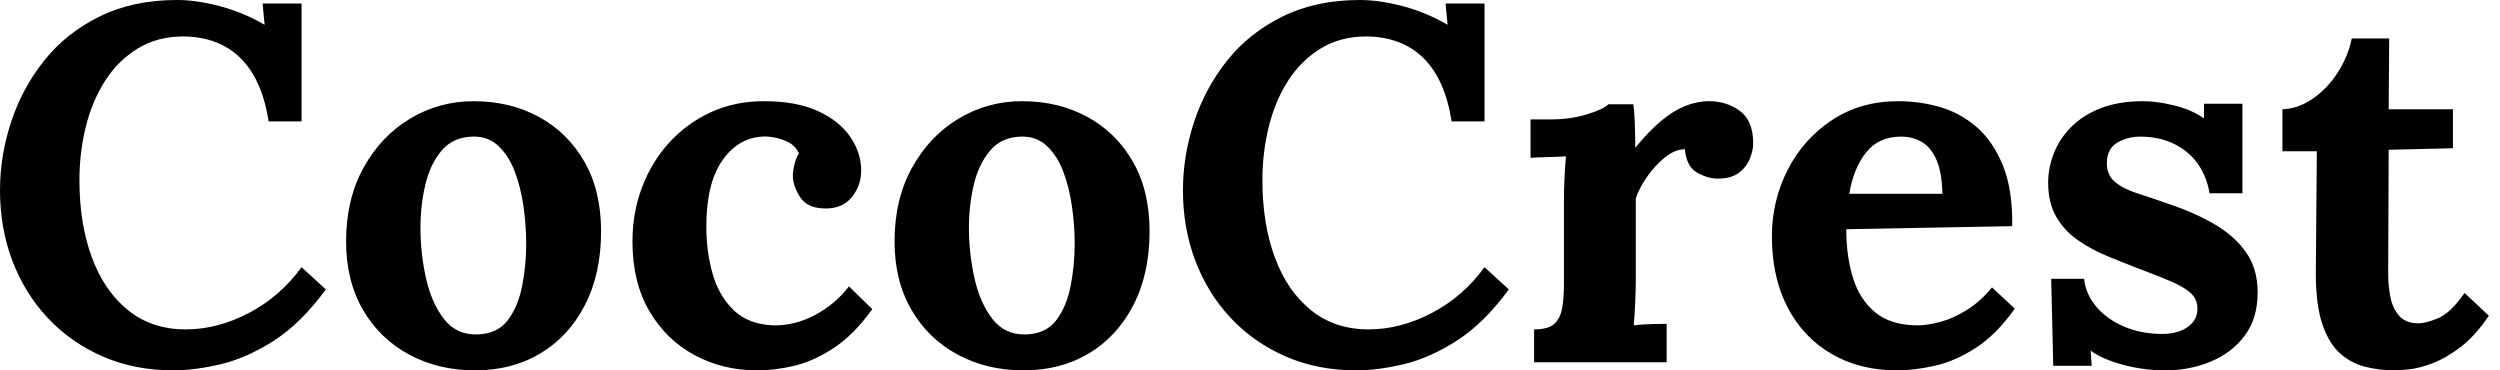 <svg baseProfile="full" height="28" version="1.1" viewBox="0 0 189 28" width="189" xmlns="http://www.w3.org/2000/svg" xmlns:ev="http://www.w3.org/2001/xml-events" xmlns:xlink="http://www.w3.org/1999/xlink"><defs /><g><path d="M21.65 9.18Q21.153 6.005 19.527 4.399Q17.902 2.792 15.224 2.754Q13.235 2.754 11.743 3.672Q10.251 4.59 9.276 6.12Q8.301 7.65 7.822 9.601Q7.344 11.552 7.344 13.617Q7.344 16.907 8.281 19.451Q9.219 21.995 11.016 23.448Q12.814 24.902 15.377 24.902Q17.787 24.902 20.158 23.658Q22.53 22.415 24.137 20.197L25.973 21.88Q24.098 24.443 22.033 25.762Q19.967 27.082 17.997 27.541Q16.027 28.0 14.459 28.0Q11.514 28.0 9.104 26.948Q6.694 25.896 4.954 24.041Q3.213 22.186 2.276 19.719Q1.339 17.251 1.339 14.383Q1.339 11.781 2.18 9.219Q3.022 6.656 4.686 4.571Q6.35 2.486 8.874 1.243Q11.399 0.0 14.727 0.0Q16.219 0.0 17.997 0.478Q19.776 0.956 21.344 1.874L21.191 0.268H24.137V9.18Z M37.257 28.0Q34.503 28.0 32.284 26.814Q30.066 25.628 28.784 23.429Q27.503 21.23 27.503 18.246Q27.503 15.071 28.822 12.68Q30.142 10.29 32.342 8.97Q34.541 7.65 37.142 7.65Q39.896 7.65 42.077 8.836Q44.257 10.022 45.519 12.221Q46.781 14.421 46.781 17.481Q46.781 20.694 45.557 23.066Q44.333 25.437 42.191 26.719Q40.049 28.0 37.257 28.0ZM37.41 25.284Q38.94 25.246 39.724 24.213Q40.508 23.18 40.814 21.612Q41.12 20.044 41.12 18.437Q41.12 17.022 40.91 15.568Q40.699 14.115 40.24 12.929Q39.781 11.743 38.997 11.016Q38.213 10.29 37.066 10.328Q35.574 10.366 34.713 11.399Q33.852 12.432 33.489 13.981Q33.126 15.53 33.126 17.213Q33.126 19.164 33.546 21.038Q33.967 22.913 34.904 24.117Q35.842 25.322 37.41 25.284Z M58.563 28.0Q56.0 28.0 53.858 26.852Q51.716 25.705 50.434 23.525Q49.153 21.344 49.153 18.246Q49.153 16.066 49.88 14.153Q50.607 12.24 51.926 10.787Q53.246 9.333 55.063 8.492Q56.88 7.65 59.098 7.65Q61.546 7.65 63.172 8.396Q64.798 9.142 65.62 10.347Q66.443 11.552 66.443 12.891Q66.443 14 65.773 14.861Q65.104 15.721 63.88 15.76Q62.426 15.798 61.852 14.937Q61.279 14.077 61.279 13.273Q61.279 12.929 61.393 12.451Q61.508 11.973 61.738 11.59Q61.47 11.016 60.934 10.749Q60.399 10.481 59.844 10.385Q59.29 10.29 58.945 10.328Q57.109 10.443 55.923 12.164Q54.738 13.885 54.738 17.137Q54.738 19.049 55.216 20.713Q55.694 22.377 56.803 23.448Q57.913 24.519 59.787 24.596Q61.393 24.634 62.923 23.831Q64.454 23.027 65.525 21.65L67.284 23.372Q65.907 25.284 64.415 26.279Q62.923 27.273 61.451 27.637Q59.978 28.0 58.563 28.0Z M78.721 28.0Q75.967 28.0 73.749 26.814Q71.53 25.628 70.249 23.429Q68.967 21.23 68.967 18.246Q68.967 15.071 70.287 12.68Q71.607 10.29 73.806 8.97Q76.005 7.65 78.607 7.65Q81.361 7.65 83.541 8.836Q85.721 10.022 86.984 12.221Q88.246 14.421 88.246 17.481Q88.246 20.694 87.022 23.066Q85.798 25.437 83.656 26.719Q81.514 28.0 78.721 28.0ZM78.874 25.284Q80.404 25.246 81.189 24.213Q81.973 23.18 82.279 21.612Q82.585 20.044 82.585 18.437Q82.585 17.022 82.374 15.568Q82.164 14.115 81.705 12.929Q81.246 11.743 80.462 11.016Q79.678 10.29 78.53 10.328Q77.038 10.366 76.178 11.399Q75.317 12.432 74.954 13.981Q74.59 15.53 74.59 17.213Q74.59 19.164 75.011 21.038Q75.432 22.913 76.369 24.117Q77.306 25.322 78.874 25.284Z M111.082 9.18Q110.585 6.005 108.959 4.399Q107.333 2.792 104.656 2.754Q102.667 2.754 101.175 3.672Q99.683 4.59 98.708 6.12Q97.732 7.65 97.254 9.601Q96.776 11.552 96.776 13.617Q96.776 16.907 97.713 19.451Q98.65 21.995 100.448 23.448Q102.246 24.902 104.809 24.902Q107.219 24.902 109.59 23.658Q111.962 22.415 113.568 20.197L115.404 21.88Q113.53 24.443 111.464 25.762Q109.399 27.082 107.429 27.541Q105.459 28.0 103.891 28.0Q100.945 28.0 98.536 26.948Q96.126 25.896 94.385 24.041Q92.645 22.186 91.708 19.719Q90.77 17.251 90.77 14.383Q90.77 11.781 91.612 9.219Q92.454 6.656 94.117 4.571Q95.781 2.486 98.306 1.243Q100.831 0.0 104.158 0.0Q105.65 0.0 107.429 0.478Q109.208 0.956 110.776 1.874L110.623 0.268H113.568V9.18Z M117.317 24.902Q118.388 24.902 118.847 24.481Q119.306 24.06 119.44 23.276Q119.574 22.492 119.574 21.497V15.071Q119.574 14.383 119.612 13.522Q119.65 12.661 119.727 11.82Q119.115 11.858 118.292 11.877Q117.47 11.896 117.049 11.934V9.027H118.579Q120.071 9.027 121.314 8.645Q122.557 8.262 122.94 7.88H124.814Q124.891 8.262 124.929 9.314Q124.967 10.366 124.967 11.169Q126.0 9.907 126.918 9.142Q127.836 8.377 128.735 8.014Q129.634 7.65 130.552 7.65Q131.891 7.65 132.885 8.396Q133.88 9.142 133.88 10.825Q133.88 11.399 133.612 12.03Q133.344 12.661 132.77 13.082Q132.197 13.503 131.202 13.503Q130.437 13.503 129.634 13.044Q128.831 12.585 128.716 11.284Q127.951 11.284 127.186 11.915Q126.421 12.546 125.828 13.407Q125.235 14.268 125.005 14.995V21.23Q125.005 21.765 124.967 22.74Q124.929 23.716 124.852 24.596Q125.464 24.519 126.21 24.5Q126.956 24.481 127.339 24.481V27.388H117.317Z M144.743 28.0Q141.951 28.0 139.809 26.757Q137.667 25.514 136.481 23.238Q135.295 20.962 135.295 17.863Q135.295 15.186 136.481 12.852Q137.667 10.519 139.828 9.085Q141.989 7.65 144.858 7.65Q146.464 7.65 147.995 8.09Q149.525 8.53 150.768 9.601Q152.011 10.672 152.757 12.508Q153.503 14.344 153.464 17.098L140.918 17.328Q140.918 19.393 141.434 21.038Q141.951 22.683 143.137 23.639Q144.322 24.596 146.311 24.596Q147.077 24.596 148.052 24.328Q149.027 24.06 150.041 23.429Q151.055 22.798 151.934 21.727L153.656 23.333Q152.279 25.284 150.71 26.298Q149.142 27.311 147.593 27.656Q146.044 28.0 144.743 28.0ZM141.148 14.65H148.186Q148.148 13.044 147.746 12.107Q147.344 11.169 146.656 10.749Q145.967 10.328 145.049 10.328Q143.366 10.328 142.41 11.533Q141.454 12.738 141.148 14.65Z M165.055 28.0Q163.41 28.0 161.842 27.579Q160.273 27.158 159.393 26.508L159.47 27.656H156.563L156.41 21.077H158.896Q159.011 22.224 159.814 23.18Q160.617 24.137 161.918 24.691Q163.219 25.246 164.825 25.246Q165.475 25.246 166.068 25.055Q166.661 24.863 167.063 24.423Q167.464 23.984 167.464 23.333Q167.464 22.607 166.948 22.148Q166.432 21.689 165.456 21.268Q164.481 20.847 163.027 20.311Q161.842 19.852 160.637 19.355Q159.432 18.858 158.418 18.15Q157.404 17.443 156.792 16.391Q156.18 15.339 156.18 13.809Q156.18 12.699 156.601 11.609Q157.022 10.519 157.902 9.62Q158.781 8.721 160.139 8.186Q161.497 7.65 163.372 7.65Q164.404 7.65 165.724 7.975Q167.044 8.301 167.962 8.951V7.842H170.869V14.612H168.383Q168.153 13.273 167.445 12.317Q166.738 11.361 165.628 10.844Q164.519 10.328 163.142 10.328Q162.186 10.328 161.402 10.787Q160.617 11.246 160.617 12.355Q160.617 13.235 161.23 13.751Q161.842 14.268 162.913 14.612Q163.984 14.956 165.284 15.415Q167.235 16.066 168.746 16.945Q170.257 17.825 171.137 19.068Q172.016 20.311 172.016 22.109Q172.016 24.098 171.022 25.399Q170.027 26.699 168.44 27.35Q166.852 28.0 165.055 28.0Z M182.383 28.0Q181.235 28.0 180.164 27.732Q179.093 27.464 178.251 26.719Q177.41 25.973 176.913 24.519Q176.415 23.066 176.415 20.656L176.492 11.437H173.891V8.262Q175.077 8.224 176.186 7.459Q177.295 6.694 178.079 5.47Q178.863 4.246 179.131 2.907H181.962L181.923 8.262H186.781V11.208L181.923 11.322L181.885 20.732Q181.885 21.612 182.057 22.473Q182.23 23.333 182.727 23.888Q183.224 24.443 184.18 24.443Q184.716 24.443 185.653 24.06Q186.59 23.678 187.661 22.148L189.497 23.869Q188.464 25.399 187.355 26.24Q186.246 27.082 185.232 27.464Q184.219 27.847 183.454 27.923Q182.689 28.0 182.383 28.0Z " fill="rgb(0,0,0)" transform="translate(-1.339, 0)" /></g></svg>